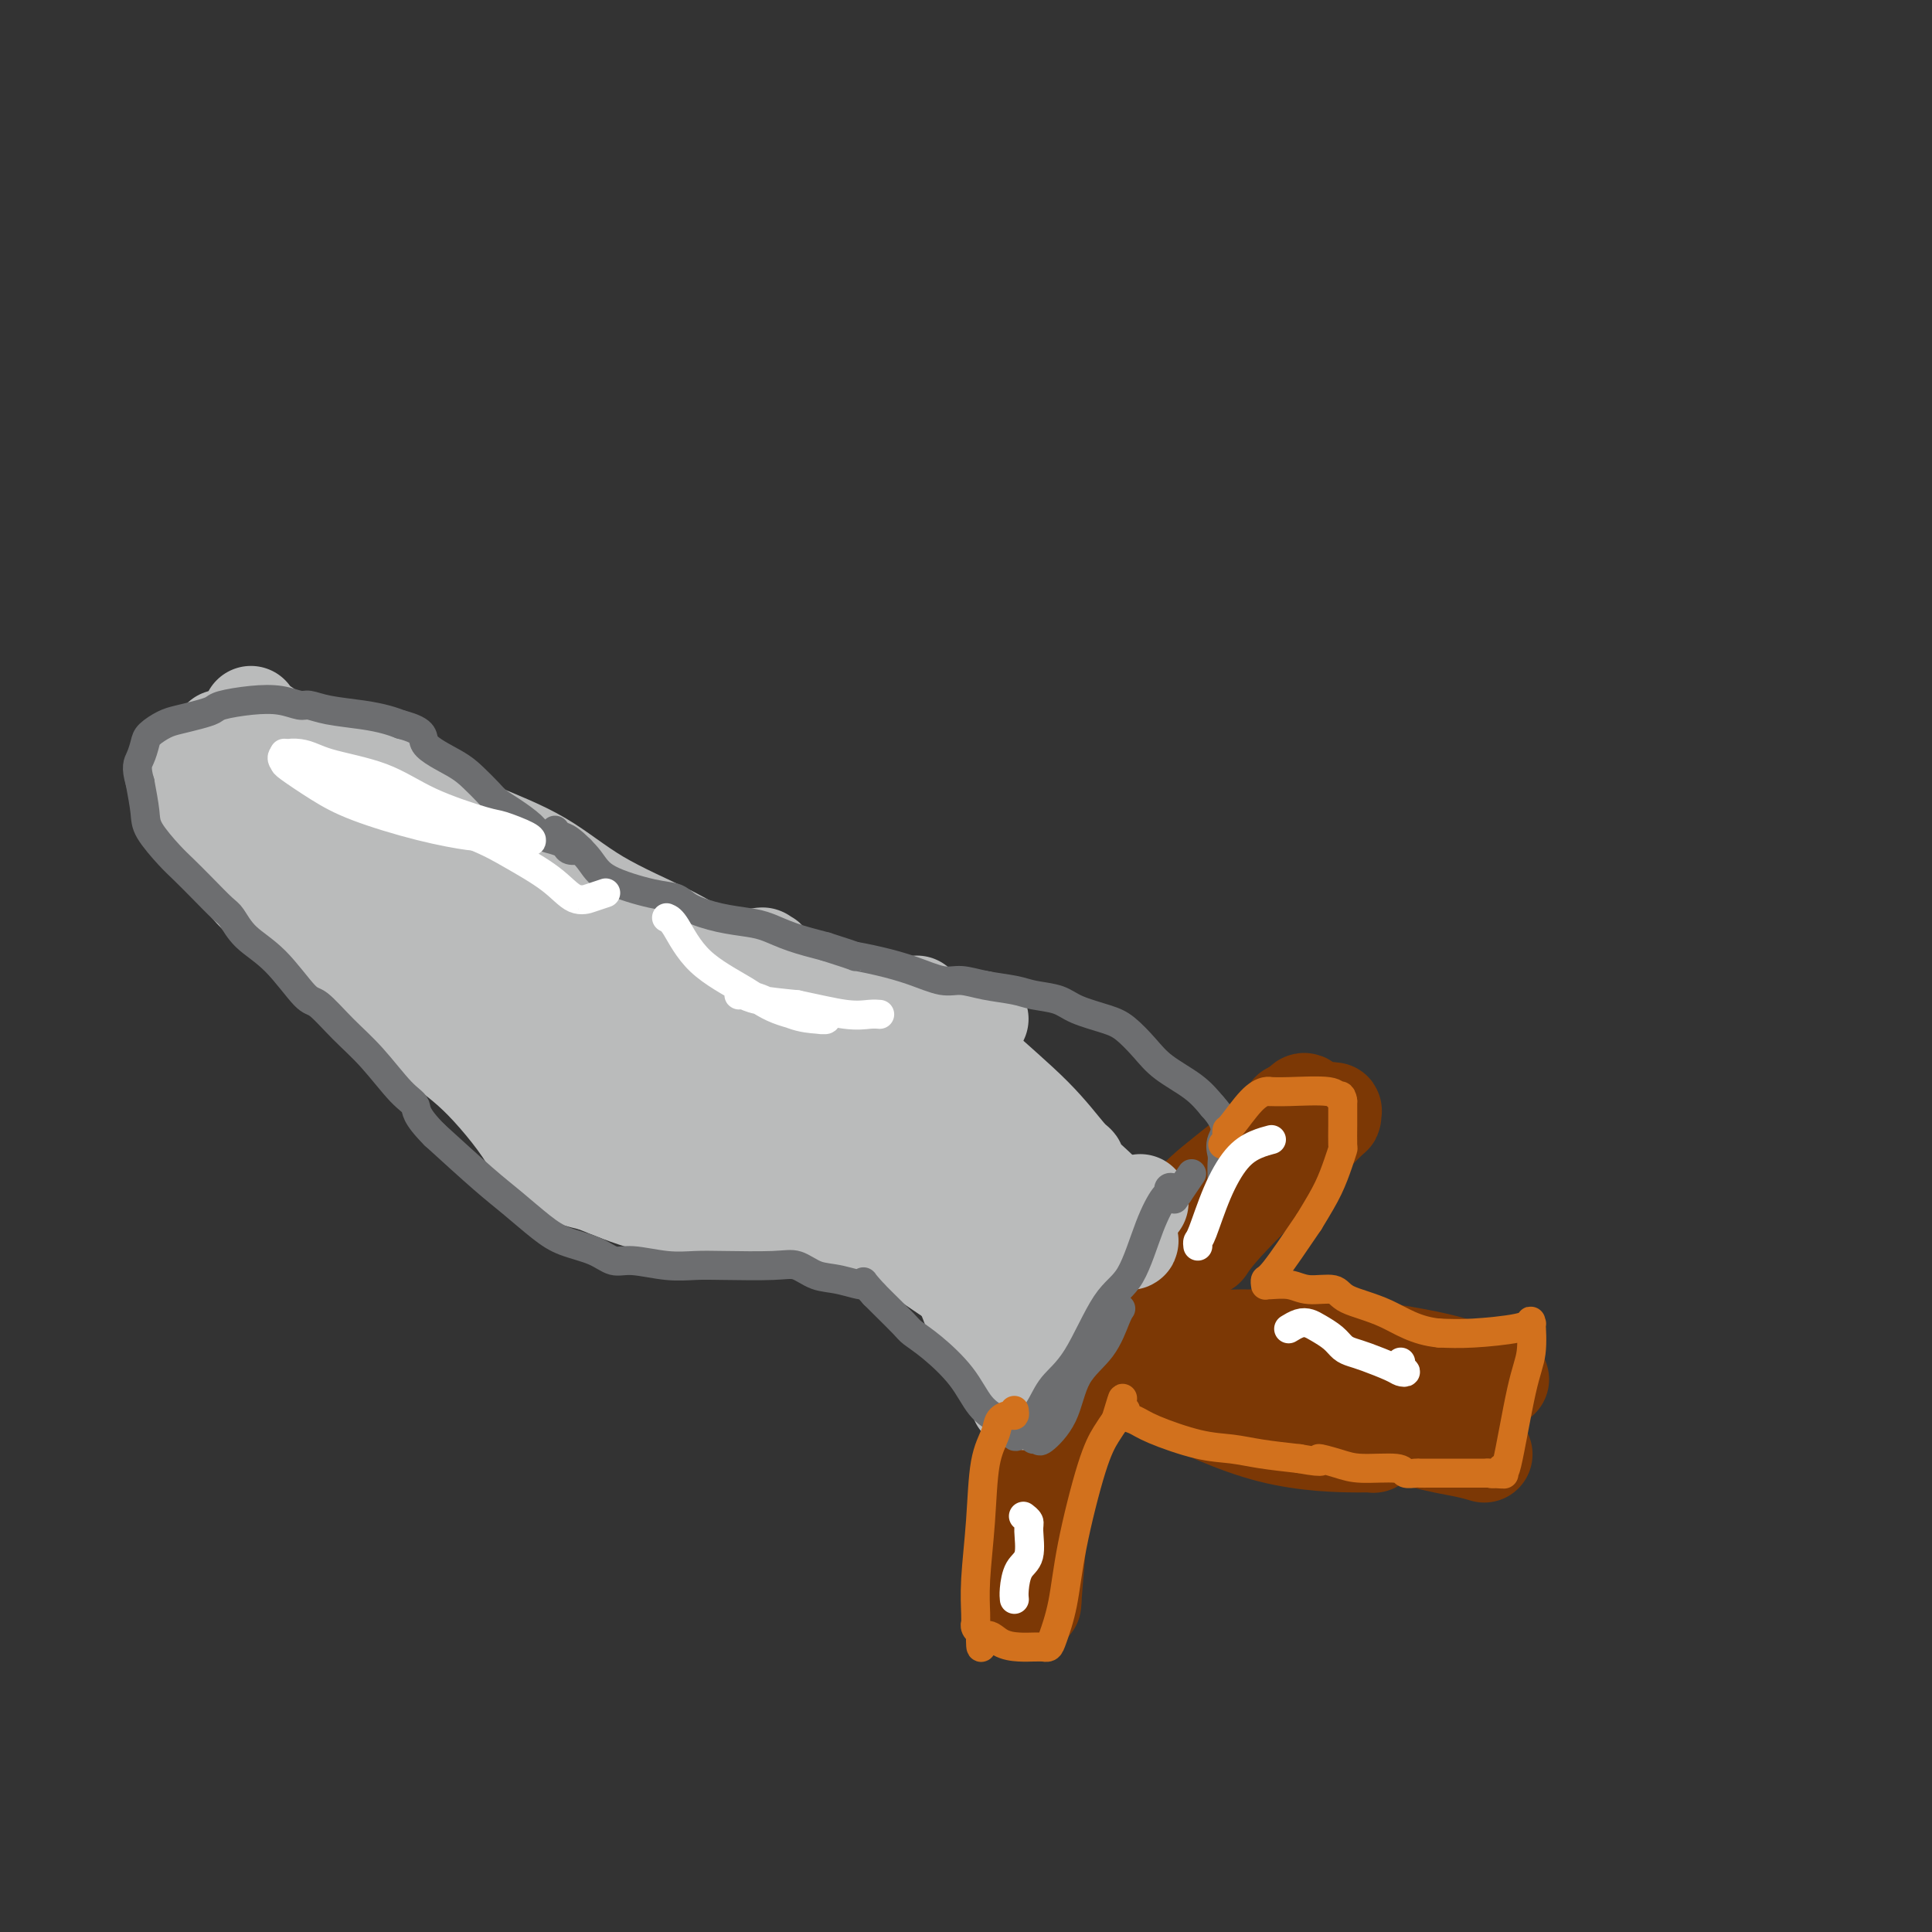 <svg viewBox='0 0 400 400' version='1.1' xmlns='http://www.w3.org/2000/svg' xmlns:xlink='http://www.w3.org/1999/xlink'><rect x="0" y="0" width="400" height="400" fill="#333333" stroke="none"/><g fill='none' stroke='#7C3805' stroke-width='20' stroke-linecap='round' stroke-linejoin='round'><path d='M212,318c-0.283,0.506 -0.567,1.012 0,0c0.567,-1.012 1.984,-3.541 5,-11c3.016,-7.459 7.630,-19.849 13,-31c5.370,-11.151 11.495,-21.065 17,-27c5.505,-5.935 10.389,-7.893 14,-10c3.611,-2.107 5.948,-4.365 8,-6c2.052,-1.635 3.818,-2.649 5,-3c1.182,-0.351 1.780,-0.041 2,0c0.220,0.041 0.061,-0.188 0,0c-0.061,0.188 -0.024,0.794 0,1c0.024,0.206 0.034,0.014 -1,1c-1.034,0.986 -3.112,3.151 -7,7c-3.888,3.849 -9.585,9.382 -13,13c-3.415,3.618 -4.547,5.319 -5,6c-0.453,0.681 -0.226,0.340 0,0'/><path d='M212,320c0.011,0.357 0.023,0.714 0,0c-0.023,-0.714 -0.080,-2.499 2,-10c2.080,-7.501 6.297,-20.718 12,-32c5.703,-11.282 12.890,-20.630 19,-27c6.110,-6.370 11.142,-9.761 15,-13c3.858,-3.239 6.543,-6.325 8,-8c1.457,-1.675 1.688,-1.938 2,-2c0.312,-0.062 0.707,0.077 -6,7c-6.707,6.923 -20.515,20.628 -29,31c-8.485,10.372 -11.648,17.410 -14,24c-2.352,6.590 -3.893,12.733 -5,19c-1.107,6.267 -1.781,12.659 -2,16c-0.219,3.341 0.018,3.630 0,5c-0.018,1.370 -0.291,3.820 0,0c0.291,-3.820 1.145,-13.910 2,-24'/><path d='M216,306c1.969,-9.706 5.890,-21.970 11,-31c5.110,-9.030 11.408,-14.826 17,-20c5.592,-5.174 10.479,-9.726 14,-13c3.521,-3.274 5.676,-5.269 7,-7c1.324,-1.731 1.818,-3.197 2,-4c0.182,-0.803 0.052,-0.944 0,-1c-0.052,-0.056 -0.026,-0.028 0,0'/><path d='M234,270c0.111,0.000 0.222,0.000 0,0c-0.222,0.000 -0.778,0.000 -1,0c-0.222,0.000 -0.111,0.000 0,0'/><path d='M221,278c0.090,-0.046 0.179,-0.093 0,0c-0.179,0.093 -0.628,0.325 1,1c1.628,0.675 5.332,1.791 8,3c2.668,1.209 4.299,2.510 8,4c3.701,1.490 9.471,3.170 16,5c6.529,1.830 13.818,3.811 18,5c4.182,1.189 5.256,1.586 7,2c1.744,0.414 4.156,0.845 5,1c0.844,0.155 0.120,0.034 0,0c-0.120,-0.034 0.364,0.019 -3,0c-3.364,-0.019 -10.575,-0.109 -18,-2c-7.425,-1.891 -15.064,-5.584 -20,-8c-4.936,-2.416 -7.168,-3.555 -8,-4c-0.832,-0.445 -0.262,-0.197 0,-1c0.262,-0.803 0.218,-2.658 3,-4c2.782,-1.342 8.391,-2.171 14,-3'/><path d='M252,277c5.700,-0.180 12.951,0.870 19,2c6.049,1.130 10.896,2.340 15,4c4.104,1.660 7.466,3.769 10,5c2.534,1.231 4.241,1.584 5,2c0.759,0.416 0.569,0.897 1,1c0.431,0.103 1.484,-0.171 0,0c-1.484,0.171 -5.506,0.788 -12,-1c-6.494,-1.788 -15.460,-5.980 -22,-8c-6.540,-2.020 -10.652,-1.868 -14,-2c-3.348,-0.132 -5.930,-0.548 -7,-1c-1.070,-0.452 -0.629,-0.938 -1,-1c-0.371,-0.062 -1.555,0.301 0,0c1.555,-0.301 5.850,-1.266 14,-1c8.150,0.266 20.156,1.764 28,3c7.844,1.236 11.527,2.210 14,3c2.473,0.790 3.737,1.395 5,2'/><path d='M307,285c7.282,1.199 1.985,0.195 0,0c-1.985,-0.195 -0.660,0.417 0,1c0.660,0.583 0.653,1.137 -1,2c-1.653,0.863 -4.952,2.036 -12,2c-7.048,-0.036 -17.844,-1.280 -25,-2c-7.156,-0.720 -10.672,-0.915 -13,-1c-2.328,-0.085 -3.470,-0.060 -4,0c-0.530,0.060 -0.450,0.156 0,0c0.450,-0.156 1.270,-0.564 6,0c4.730,0.564 13.371,2.100 20,4c6.629,1.900 11.246,4.165 14,5c2.754,0.835 3.644,0.238 4,0c0.356,-0.238 0.178,-0.119 0,0'/><path d='M267,288c-0.343,0.258 -0.686,0.517 0,1c0.686,0.483 2.401,1.191 5,2c2.599,0.809 6.080,1.720 10,3c3.920,1.280 8.277,2.931 12,4c3.723,1.069 6.810,1.557 9,2c2.190,0.443 3.483,0.841 4,1c0.517,0.159 0.259,0.080 0,0'/></g>
<g fill='none' stroke='#BABBBB' stroke-width='20' stroke-linecap='round' stroke-linejoin='round'><path d='M211,290c-0.097,0.018 -0.194,0.036 0,0c0.194,-0.036 0.680,-0.126 1,0c0.320,0.126 0.476,0.469 0,0c-0.476,-0.469 -1.584,-1.750 -2,-3c-0.416,-1.250 -0.142,-2.470 -1,-4c-0.858,-1.530 -2.849,-3.369 -4,-5c-1.151,-1.631 -1.462,-3.055 -2,-4c-0.538,-0.945 -1.303,-1.410 -2,-3c-0.697,-1.590 -1.327,-4.306 -4,-7c-2.673,-2.694 -7.389,-5.365 -10,-7c-2.611,-1.635 -3.117,-2.232 -6,-3c-2.883,-0.768 -8.143,-1.706 -12,-2c-3.857,-0.294 -6.312,0.055 -10,0c-3.688,-0.055 -8.608,-0.515 -13,-1c-4.392,-0.485 -8.255,-0.996 -12,-2c-3.745,-1.004 -7.373,-2.502 -11,-4'/><path d='M123,245c-12.349,-2.972 -11.223,-4.401 -13,-8c-1.777,-3.599 -6.459,-9.366 -10,-13c-3.541,-3.634 -5.941,-5.133 -8,-7c-2.059,-1.867 -3.777,-4.101 -7,-7c-3.223,-2.899 -7.950,-6.463 -13,-10c-5.050,-3.537 -10.422,-7.045 -15,-11c-4.578,-3.955 -8.361,-8.356 -11,-13c-2.639,-4.644 -4.132,-9.532 -5,-12c-0.868,-2.468 -1.109,-2.517 -1,-3c0.109,-0.483 0.568,-1.399 1,-2c0.432,-0.601 0.838,-0.886 1,-1c0.162,-0.114 0.081,-0.057 0,0'/><path d='M42,158c0.034,-0.688 -0.883,-0.908 -1,-1c-0.117,-0.092 0.564,-0.058 1,0c0.436,0.058 0.625,0.138 1,1c0.375,0.862 0.936,2.505 3,6c2.064,3.495 5.632,8.842 9,14c3.368,5.158 6.538,10.127 10,14c3.462,3.873 7.216,6.650 10,9c2.784,2.350 4.597,4.273 7,5c2.403,0.727 5.397,0.257 8,0c2.603,-0.257 4.816,-0.300 9,-1c4.184,-0.700 10.338,-2.057 15,-3c4.662,-0.943 7.831,-1.471 11,-2'/><path d='M125,200c8.977,-1.459 9.921,-2.105 13,-2c3.079,0.105 8.293,0.962 12,1c3.707,0.038 5.906,-0.741 7,-1c1.094,-0.259 1.084,0.003 1,0c-0.084,-0.003 -0.241,-0.271 0,0c0.241,0.271 0.878,1.081 1,1c0.122,-0.081 -0.273,-1.053 0,0c0.273,1.053 1.214,4.130 4,7c2.786,2.870 7.417,5.532 13,10c5.583,4.468 12.119,10.741 16,14c3.881,3.259 5.109,3.502 6,4c0.891,0.498 1.446,1.249 2,2'/><path d='M200,236c6.809,6.296 2.332,3.038 1,2c-1.332,-1.038 0.482,0.146 2,1c1.518,0.854 2.740,1.378 5,3c2.260,1.622 5.559,4.344 8,6c2.441,1.656 4.026,2.248 5,3c0.974,0.752 1.339,1.664 2,2c0.661,0.336 1.617,0.096 2,0c0.383,-0.096 0.191,-0.048 0,0'/><path d='M219,269c-0.020,-0.081 -0.040,-0.163 0,0c0.040,0.163 0.141,0.570 0,1c-0.141,0.430 -0.522,0.881 -3,1c-2.478,0.119 -7.051,-0.095 -13,-3c-5.949,-2.905 -13.274,-8.503 -21,-14c-7.726,-5.497 -15.852,-10.895 -22,-14c-6.148,-3.105 -10.316,-3.918 -14,-5c-3.684,-1.082 -6.884,-2.432 -10,-4c-3.116,-1.568 -6.149,-3.352 -8,-4c-1.851,-0.648 -2.521,-0.158 -2,-1c0.521,-0.842 2.234,-3.016 8,-2c5.766,1.016 15.587,5.221 22,8c6.413,2.779 9.419,4.133 14,7c4.581,2.867 10.737,7.248 15,10c4.263,2.752 6.631,3.876 9,5'/><path d='M194,254c6.406,3.377 3.423,0.820 2,1c-1.423,0.180 -1.284,3.099 -9,2c-7.716,-1.099 -23.287,-6.215 -35,-13c-11.713,-6.785 -19.567,-15.239 -25,-20c-5.433,-4.761 -8.444,-5.830 -11,-7c-2.556,-1.170 -4.656,-2.440 -6,-3c-1.344,-0.560 -1.930,-0.409 -1,-1c0.930,-0.591 3.378,-1.923 9,-2c5.622,-0.077 14.419,1.103 23,4c8.581,2.897 16.945,7.511 25,11c8.055,3.489 15.802,5.852 23,9c7.198,3.148 13.847,7.081 19,10c5.153,2.919 8.810,4.824 11,6c2.190,1.176 2.911,1.622 3,2c0.089,0.378 -0.456,0.689 -1,1'/><path d='M221,254c5.333,3.167 2.667,1.583 0,0'/><path d='M133,215c-0.380,0.004 -0.760,0.008 -1,0c-0.240,-0.008 -0.340,-0.027 -1,0c-0.660,0.027 -1.880,0.101 -3,0c-1.120,-0.101 -2.139,-0.378 -5,0c-2.861,0.378 -7.564,1.411 -13,-1c-5.436,-2.411 -11.606,-8.266 -17,-14c-5.394,-5.734 -10.013,-11.348 -14,-15c-3.987,-3.652 -7.343,-5.343 -11,-9c-3.657,-3.657 -7.615,-9.280 -11,-13c-3.385,-3.720 -6.199,-5.536 -8,-7c-1.801,-1.464 -2.590,-2.577 -3,-3c-0.410,-0.423 -0.440,-0.154 0,0c0.440,0.154 1.349,0.195 3,1c1.651,0.805 4.043,2.373 5,3c0.957,0.627 0.478,0.314 0,0'/><path d='M53,155c-0.204,-0.304 -0.408,-0.609 0,0c0.408,0.609 1.427,2.130 3,5c1.573,2.870 3.700,7.088 8,13c4.300,5.912 10.774,13.517 17,19c6.226,5.483 12.204,8.842 18,12c5.796,3.158 11.409,6.115 17,8c5.591,1.885 11.159,2.700 14,3c2.841,0.300 2.955,0.086 3,0c0.045,-0.086 0.023,-0.043 0,0'/><path d='M52,148c-0.042,-0.112 -0.084,-0.225 0,0c0.084,0.225 0.293,0.786 2,2c1.707,1.214 4.912,3.080 7,5c2.088,1.920 3.059,3.894 6,7c2.941,3.106 7.852,7.343 13,11c5.148,3.657 10.534,6.734 17,11c6.466,4.266 14.011,9.722 19,15c4.989,5.278 7.421,10.377 11,14c3.579,3.623 8.304,5.769 11,8c2.696,2.231 3.363,4.545 4,6c0.637,1.455 1.243,2.050 2,2c0.757,-0.050 1.665,-0.744 2,-1c0.335,-0.256 0.096,-0.073 0,0c-0.096,0.073 -0.048,0.037 0,0'/><path d='M89,196c-0.091,-0.202 -0.182,-0.405 1,0c1.182,0.405 3.636,1.416 6,3c2.364,1.584 4.638,3.741 8,6c3.362,2.259 7.812,4.621 11,6c3.188,1.379 5.116,1.777 9,3c3.884,1.223 9.726,3.273 14,5c4.274,1.727 6.980,3.133 10,5c3.020,1.867 6.354,4.196 10,6c3.646,1.804 7.606,3.082 11,4c3.394,0.918 6.224,1.475 10,3c3.776,1.525 8.498,4.019 12,6c3.502,1.981 5.784,3.448 9,5c3.216,1.552 7.367,3.189 10,4c2.633,0.811 3.747,0.795 5,1c1.253,0.205 2.644,0.630 4,1c1.356,0.370 2.678,0.685 4,1'/><path d='M223,255c10.556,4.111 4.444,1.889 2,1c-2.444,-0.889 -1.222,-0.444 0,0'/><path d='M62,155c0.336,-0.059 0.671,-0.117 1,0c0.329,0.117 0.651,0.410 1,1c0.349,0.590 0.725,1.477 3,2c2.275,0.523 6.449,0.682 10,2c3.551,1.318 6.479,3.794 10,6c3.521,2.206 7.633,4.141 12,6c4.367,1.859 8.987,3.641 13,6c4.013,2.359 7.418,5.294 12,8c4.582,2.706 10.342,5.183 14,7c3.658,1.817 5.213,2.973 8,4c2.787,1.027 6.804,1.924 10,3c3.196,1.076 5.569,2.333 8,3c2.431,0.667 4.920,0.746 7,1c2.080,0.254 3.752,0.684 5,1c1.248,0.316 2.071,0.519 4,1c1.929,0.481 4.965,1.241 8,2'/><path d='M188,208c7.667,2.381 5.833,2.833 7,3c1.167,0.167 5.333,0.048 7,0c1.667,-0.048 0.833,-0.024 0,0'/><path d='M190,208c-0.150,-0.140 -0.300,-0.279 0,0c0.300,0.279 1.051,0.978 3,3c1.949,2.022 5.095,5.368 9,9c3.905,3.632 8.569,7.551 12,11c3.431,3.449 5.630,6.430 7,8c1.370,1.570 1.913,1.731 2,2c0.087,0.269 -0.282,0.646 1,2c1.282,1.354 4.214,3.683 6,6c1.786,2.317 2.427,4.621 3,6c0.573,1.379 1.077,1.833 1,2c-0.077,0.167 -0.736,0.048 -1,0c-0.264,-0.048 -0.132,-0.024 0,0'/><path d='M214,288c-0.306,1.077 -0.613,2.154 0,0c0.613,-2.154 2.145,-7.537 3,-11c0.855,-3.463 1.034,-5.004 2,-7c0.966,-1.996 2.721,-4.446 4,-6c1.279,-1.554 2.083,-2.213 3,-3c0.917,-0.787 1.948,-1.703 3,-3c1.052,-1.297 2.124,-2.974 3,-4c0.876,-1.026 1.555,-1.399 2,-2c0.445,-0.601 0.655,-1.429 1,-2c0.345,-0.571 0.824,-0.884 1,-1c0.176,-0.116 0.050,-0.033 0,0c-0.050,0.033 -0.025,0.017 0,0'/></g>
<g fill='none' stroke='#6D6E70' stroke-width='6' stroke-linecap='round' stroke-linejoin='round'><path d='M210,297c-0.008,-0.118 -0.016,-0.237 0,0c0.016,0.237 0.058,0.828 1,0c0.942,-0.828 2.786,-3.076 4,-5c1.214,-1.924 1.798,-3.524 3,-5c1.202,-1.476 3.022,-2.826 5,-6c1.978,-3.174 4.113,-8.170 6,-11c1.887,-2.830 3.524,-3.494 5,-6c1.476,-2.506 2.791,-6.854 4,-10c1.209,-3.146 2.313,-5.089 3,-6c0.687,-0.911 0.957,-0.791 1,-1c0.043,-0.209 -0.142,-0.749 0,-1c0.142,-0.251 0.612,-0.215 1,0c0.388,0.215 0.694,0.607 1,1'/><path d='M244,247c5.289,-7.778 1.511,-2.222 0,0c-1.511,2.222 -0.756,1.111 0,0'/><path d='M214,298c0.416,-0.097 0.831,-0.193 1,0c0.169,0.193 0.090,0.676 1,0c0.910,-0.676 2.808,-2.511 4,-5c1.192,-2.489 1.678,-5.634 3,-8c1.322,-2.366 3.478,-3.955 5,-6c1.522,-2.045 2.408,-4.548 3,-6c0.592,-1.452 0.891,-1.853 1,-2c0.109,-0.147 0.029,-0.040 0,0c-0.029,0.040 -0.008,0.011 0,0c0.008,-0.011 0.004,-0.006 0,0'/><path d='M213,295c-0.310,0.000 -0.621,0.001 -1,0c-0.379,-0.001 -0.828,-0.002 -1,0c-0.172,0.002 -0.069,0.008 0,0c0.069,-0.008 0.103,-0.030 0,0c-0.103,0.030 -0.344,0.111 -1,0c-0.656,-0.111 -1.727,-0.414 -3,-1c-1.273,-0.586 -2.748,-1.453 -4,-3c-1.252,-1.547 -2.282,-3.773 -4,-6c-1.718,-2.227 -4.123,-4.456 -6,-6c-1.877,-1.544 -3.225,-2.404 -4,-3c-0.775,-0.596 -0.978,-0.930 -2,-2c-1.022,-1.070 -2.863,-2.877 -4,-4c-1.137,-1.123 -1.568,-1.561 -2,-2'/><path d='M181,268c-3.620,-3.958 -1.670,-2.353 -2,-2c-0.330,0.353 -2.941,-0.546 -5,-1c-2.059,-0.454 -3.568,-0.462 -5,-1c-1.432,-0.538 -2.789,-1.607 -4,-2c-1.211,-0.393 -2.277,-0.109 -5,0c-2.723,0.109 -7.102,0.045 -10,0c-2.898,-0.045 -4.313,-0.071 -6,0c-1.687,0.071 -3.644,0.238 -6,0c-2.356,-0.238 -5.111,-0.880 -7,-1c-1.889,-0.120 -2.913,0.282 -4,0c-1.087,-0.282 -2.236,-1.246 -4,-2c-1.764,-0.754 -4.144,-1.296 -6,-2c-1.856,-0.704 -3.188,-1.570 -5,-3c-1.812,-1.430 -4.103,-3.423 -6,-5c-1.897,-1.577 -3.399,-2.736 -6,-5c-2.601,-2.264 -6.300,-5.632 -10,-9'/><path d='M90,235c-4.204,-4.210 -3.714,-5.234 -4,-6c-0.286,-0.766 -1.347,-1.275 -3,-3c-1.653,-1.725 -3.896,-4.667 -6,-7c-2.104,-2.333 -4.068,-4.058 -6,-6c-1.932,-1.942 -3.830,-4.100 -5,-5c-1.170,-0.900 -1.610,-0.543 -3,-2c-1.390,-1.457 -3.729,-4.728 -6,-7c-2.271,-2.272 -4.474,-3.547 -6,-5c-1.526,-1.453 -2.374,-3.086 -3,-4c-0.626,-0.914 -1.029,-1.108 -2,-2c-0.971,-0.892 -2.508,-2.480 -4,-4c-1.492,-1.520 -2.938,-2.971 -4,-4c-1.062,-1.029 -1.738,-1.637 -3,-3c-1.262,-1.363 -3.109,-3.482 -4,-5c-0.891,-1.518 -0.826,-2.434 -1,-4c-0.174,-1.566 -0.587,-3.783 -1,-6'/><path d='M29,162c-0.983,-3.296 -0.441,-4.035 0,-5c0.441,-0.965 0.782,-2.156 1,-3c0.218,-0.844 0.314,-1.339 1,-2c0.686,-0.661 1.962,-1.486 3,-2c1.038,-0.514 1.837,-0.716 3,-1c1.163,-0.284 2.691,-0.652 4,-1c1.309,-0.348 2.399,-0.678 3,-1c0.601,-0.322 0.712,-0.637 2,-1c1.288,-0.363 3.752,-0.774 6,-1c2.248,-0.226 4.281,-0.268 6,0c1.719,0.268 3.125,0.845 4,1c0.875,0.155 1.221,-0.113 2,0c0.779,0.113 1.992,0.608 4,1c2.008,0.392 4.810,0.683 7,1c2.190,0.317 3.769,0.662 5,1c1.231,0.338 2.116,0.669 3,1'/><path d='M83,150c5.618,1.474 4.162,2.660 5,4c0.838,1.340 3.969,2.833 6,4c2.031,1.167 2.960,2.007 4,3c1.040,0.993 2.189,2.140 3,3c0.811,0.860 1.285,1.435 2,2c0.715,0.565 1.673,1.121 3,2c1.327,0.879 3.023,2.082 4,3c0.977,0.918 1.236,1.553 2,2c0.764,0.447 2.033,0.708 3,1c0.967,0.292 1.630,0.614 2,1c0.370,0.386 0.446,0.835 1,1c0.554,0.165 1.587,0.047 2,0c0.413,-0.047 0.207,-0.024 0,0'/><path d='M115,172c-0.081,-0.108 -0.162,-0.217 0,0c0.162,0.217 0.566,0.759 1,1c0.434,0.241 0.896,0.182 2,1c1.104,0.818 2.849,2.512 4,4c1.151,1.488 1.709,2.770 4,4c2.291,1.230 6.314,2.410 9,3c2.686,0.590 4.034,0.591 5,1c0.966,0.409 1.551,1.226 3,2c1.449,0.774 3.764,1.506 6,2c2.236,0.494 4.393,0.751 6,1c1.607,0.249 2.663,0.490 4,1c1.337,0.510 2.953,1.289 5,2c2.047,0.711 4.523,1.356 7,2'/><path d='M171,196c8.108,2.582 5.879,2.036 6,2c0.121,-0.036 2.592,0.438 5,1c2.408,0.562 4.752,1.211 7,2c2.248,0.789 4.399,1.717 6,2c1.601,0.283 2.652,-0.080 4,0c1.348,0.080 2.994,0.602 5,1c2.006,0.398 4.371,0.673 6,1c1.629,0.327 2.521,0.705 4,1c1.479,0.295 3.543,0.508 5,1c1.457,0.492 2.305,1.264 4,2c1.695,0.736 4.235,1.435 6,2c1.765,0.565 2.755,0.997 4,2c1.245,1.003 2.746,2.578 4,4c1.254,1.422 2.261,2.690 4,4c1.739,1.310 4.211,2.660 6,4c1.789,1.340 2.894,2.670 4,4'/><path d='M251,229c3.856,4.213 2.497,5.745 2,7c-0.497,1.255 -0.133,2.231 0,3c0.133,0.769 0.036,1.330 0,2c-0.036,0.670 -0.010,1.448 0,2c0.010,0.552 0.003,0.880 0,1c-0.003,0.120 -0.001,0.034 0,0c0.001,-0.034 0.000,-0.017 0,0'/></g>
<g fill='none' stroke='#D2711D' stroke-width='6' stroke-linecap='round' stroke-linejoin='round'><path d='M210,292c0.057,0.436 0.114,0.873 0,1c-0.114,0.127 -0.397,-0.054 -1,0c-0.603,0.054 -1.524,0.343 -2,1c-0.476,0.657 -0.506,1.681 -1,3c-0.494,1.319 -1.453,2.932 -2,6c-0.547,3.068 -0.682,7.592 -1,12c-0.318,4.408 -0.818,8.701 -1,12c-0.182,3.299 -0.045,5.606 0,7c0.045,1.394 -0.002,1.876 0,2c0.002,0.124 0.052,-0.111 0,0c-0.052,0.111 -0.206,0.568 0,1c0.206,0.432 0.773,0.838 1,1c0.227,0.162 0.113,0.081 0,0'/><path d='M203,338c-0.056,5.597 0.304,2.088 1,1c0.696,-1.088 1.728,0.244 3,1c1.272,0.756 2.785,0.934 4,1c1.215,0.066 2.133,0.018 3,0c0.867,-0.018 1.684,-0.008 2,0c0.316,0.008 0.129,0.012 0,0c-0.129,-0.012 -0.202,-0.041 0,0c0.202,0.041 0.680,0.150 1,0c0.320,-0.150 0.484,-0.561 1,-2c0.516,-1.439 1.384,-3.908 2,-7c0.616,-3.092 0.980,-6.808 2,-12c1.020,-5.192 2.698,-11.859 4,-16c1.302,-4.141 2.229,-5.754 3,-7c0.771,-1.246 1.385,-2.123 2,-3'/><path d='M231,294c2.325,-7.711 1.138,-3.487 1,-2c-0.138,1.487 0.772,0.237 1,0c0.228,-0.237 -0.226,0.538 0,1c0.226,0.462 1.131,0.610 2,1c0.869,0.390 1.703,1.022 4,2c2.297,0.978 6.059,2.303 9,3c2.941,0.697 5.061,0.764 7,1c1.939,0.236 3.697,0.639 6,1c2.303,0.361 5.152,0.681 8,1'/><path d='M269,302c6.594,1.194 4.080,0.180 4,0c-0.080,-0.180 2.273,0.474 4,1c1.727,0.526 2.829,0.926 5,1c2.171,0.074 5.411,-0.176 7,0c1.589,0.176 1.528,0.779 2,1c0.472,0.221 1.478,0.059 2,0c0.522,-0.059 0.562,-0.016 1,0c0.438,0.016 1.275,0.004 2,0c0.725,-0.004 1.337,-0.001 2,0c0.663,0.001 1.378,0.000 2,0c0.622,-0.000 1.151,-0.000 2,0c0.849,0.000 2.018,0.000 3,0c0.982,-0.000 1.779,-0.000 2,0c0.221,0.000 -0.133,0.000 0,0c0.133,-0.000 0.752,-0.000 1,0c0.248,0.000 0.124,0.000 0,0'/><path d='M308,305c6.214,0.437 2.249,0.028 1,0c-1.249,-0.028 0.219,0.323 1,0c0.781,-0.323 0.875,-1.321 1,-1c0.125,0.321 0.282,1.960 1,-1c0.718,-2.960 1.997,-10.521 3,-15c1.003,-4.479 1.729,-5.877 2,-8c0.271,-2.123 0.087,-4.972 0,-6c-0.087,-1.028 -0.076,-0.237 0,0c0.076,0.237 0.216,-0.081 0,0c-0.216,0.081 -0.789,0.560 -3,1c-2.211,0.440 -6.060,0.840 -9,1c-2.940,0.160 -4.970,0.080 -7,0'/><path d='M298,276c-4.976,-0.448 -7.915,-2.569 -11,-4c-3.085,-1.431 -6.315,-2.173 -8,-3c-1.685,-0.827 -1.825,-1.738 -3,-2c-1.175,-0.262 -3.387,0.127 -5,0c-1.613,-0.127 -2.629,-0.770 -4,-1c-1.371,-0.230 -3.097,-0.048 -4,0c-0.903,0.048 -0.982,-0.040 -1,0c-0.018,0.040 0.026,0.207 0,0c-0.026,-0.207 -0.122,-0.786 0,-1c0.122,-0.214 0.464,-0.061 2,-2c1.536,-1.939 4.268,-5.969 7,-10'/><path d='M271,253c2.038,-3.342 3.135,-5.196 4,-7c0.865,-1.804 1.500,-3.558 2,-5c0.500,-1.442 0.866,-2.573 1,-3c0.134,-0.427 0.036,-0.152 0,-1c-0.036,-0.848 -0.010,-2.820 0,-4c0.010,-1.180 0.003,-1.569 0,-2c-0.003,-0.431 -0.001,-0.904 0,-1c0.001,-0.096 0.000,0.184 0,0c-0.000,-0.184 -0.000,-0.833 0,-1c0.000,-0.167 0.000,0.147 0,0c-0.000,-0.147 -0.000,-0.756 0,-1c0.000,-0.244 0.000,-0.122 0,0'/><path d='M278,228c-0.218,-1.713 -0.762,-0.995 -1,-1c-0.238,-0.005 -0.171,-0.734 -2,-1c-1.829,-0.266 -5.555,-0.069 -8,0c-2.445,0.069 -3.608,0.008 -4,0c-0.392,-0.008 -0.014,0.035 0,0c0.014,-0.035 -0.336,-0.149 -1,0c-0.664,0.149 -1.642,0.561 -3,2c-1.358,1.439 -3.096,3.905 -4,5c-0.904,1.095 -0.974,0.819 -1,1c-0.026,0.181 -0.007,0.818 0,1c0.007,0.182 0.002,-0.091 0,0c-0.002,0.091 -0.001,0.545 0,1'/><path d='M254,236c-1.500,1.667 -0.750,0.833 0,0'/></g>
<g fill='none' stroke='#FFFFFF' stroke-width='6' stroke-linecap='round' stroke-linejoin='round'><path d='M59,156c-0.135,-0.048 -0.270,-0.096 0,0c0.270,0.096 0.944,0.338 3,1c2.056,0.662 5.493,1.746 9,3c3.507,1.254 7.083,2.677 10,4c2.917,1.323 5.176,2.546 8,4c2.824,1.454 6.214,3.138 8,4c1.786,0.862 1.968,0.903 2,1c0.032,0.097 -0.086,0.250 -2,0c-1.914,-0.250 -5.623,-0.904 -10,-2c-4.377,-1.096 -9.421,-2.634 -13,-4c-3.579,-1.366 -5.694,-2.560 -8,-4c-2.306,-1.440 -4.802,-3.126 -6,-4c-1.198,-0.874 -1.099,-0.937 -1,-1'/><path d='M59,158c-1.858,-1.935 0.997,-2.273 3,-2c2.003,0.273 3.152,1.157 6,2c2.848,0.843 7.394,1.644 11,3c3.606,1.356 6.273,3.267 10,5c3.727,1.733 8.515,3.287 11,4c2.485,0.713 2.667,0.586 4,1c1.333,0.414 3.816,1.369 5,2c1.184,0.631 1.070,0.939 1,1c-0.070,0.061 -0.095,-0.123 0,0c0.095,0.123 0.309,0.555 -3,0c-3.309,-0.555 -10.143,-2.096 -14,-3c-3.857,-0.904 -4.738,-1.170 -7,-2c-2.262,-0.830 -5.905,-2.222 -8,-3c-2.095,-0.778 -2.641,-0.940 -3,-1c-0.359,-0.060 -0.531,-0.017 0,0c0.531,0.017 1.766,0.009 3,0'/><path d='M78,165c1.361,0.424 3.262,1.484 7,3c3.738,1.516 9.311,3.488 13,5c3.689,1.512 5.493,2.564 8,4c2.507,1.436 5.716,3.257 8,5c2.284,1.743 3.642,3.409 5,4c1.358,0.591 2.714,0.107 3,0c0.286,-0.107 -0.500,0.164 0,0c0.500,-0.164 2.286,-0.761 3,-1c0.714,-0.239 0.357,-0.119 0,0'/><path d='M138,190c0.511,0.206 1.023,0.413 2,2c0.977,1.587 2.421,4.555 5,7c2.579,2.445 6.295,4.368 9,6c2.705,1.632 4.399,2.973 7,4c2.601,1.027 6.109,1.738 8,2c1.891,0.262 2.166,0.074 2,0c-0.166,-0.074 -0.773,-0.034 -1,0c-0.227,0.034 -0.076,0.062 -1,0c-0.924,-0.062 -2.925,-0.214 -5,-1c-2.075,-0.786 -4.225,-2.208 -6,-3c-1.775,-0.792 -3.174,-0.955 -4,-1c-0.826,-0.045 -1.077,0.029 -1,0c0.077,-0.029 0.482,-0.162 1,0c0.518,0.162 1.148,0.618 3,1c1.852,0.382 4.926,0.691 8,1'/><path d='M165,208c3.695,0.762 7.434,1.668 10,2c2.566,0.332 3.960,0.089 5,0c1.040,-0.089 1.726,-0.026 2,0c0.274,0.026 0.137,0.013 0,0'/><path d='M248,258c-0.048,-0.388 -0.095,-0.776 0,-1c0.095,-0.224 0.334,-0.284 1,-2c0.666,-1.716 1.759,-5.087 3,-8c1.241,-2.913 2.632,-5.368 4,-7c1.368,-1.632 2.715,-2.439 4,-3c1.285,-0.561 2.510,-0.874 3,-1c0.490,-0.126 0.245,-0.063 0,0'/><path d='M267,275c-0.176,0.108 -0.353,0.217 0,0c0.353,-0.217 1.235,-0.759 2,-1c0.765,-0.241 1.412,-0.181 2,0c0.588,0.181 1.117,0.481 2,1c0.883,0.519 2.121,1.256 3,2c0.879,0.744 1.401,1.495 2,2c0.599,0.505 1.276,0.763 2,1c0.724,0.237 1.497,0.453 3,1c1.503,0.547 3.737,1.425 5,2c1.263,0.575 1.554,0.847 2,1c0.446,0.153 1.047,0.185 1,0c-0.047,-0.185 -0.744,-0.588 -1,-1c-0.256,-0.412 -0.073,-0.832 0,-1c0.073,-0.168 0.037,-0.084 0,0'/><path d='M210,331c0.014,0.120 0.028,0.239 0,0c-0.028,-0.239 -0.098,-0.837 0,-2c0.098,-1.163 0.362,-2.890 1,-4c0.638,-1.110 1.649,-1.604 2,-3c0.351,-1.396 0.043,-3.694 0,-5c-0.043,-1.306 0.181,-1.621 0,-2c-0.181,-0.379 -0.766,-0.823 -1,-1c-0.234,-0.177 -0.117,-0.089 0,0'/></g>
</svg>